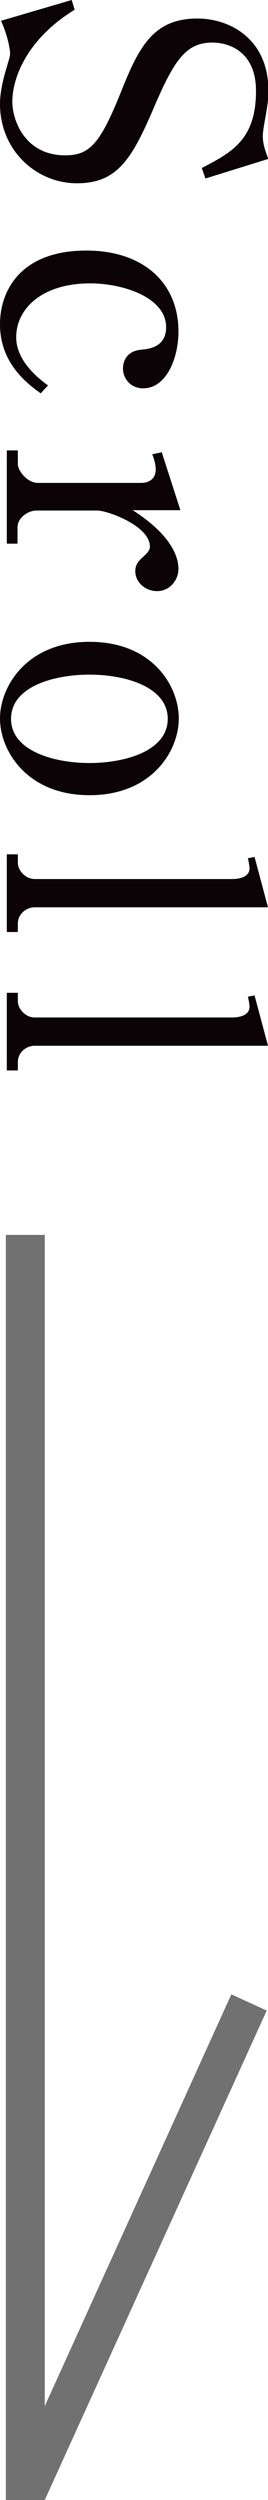 <?xml version="1.0" encoding="UTF-8"?>
<svg id="_レイヤー_2" data-name="レイヤー 2" xmlns="http://www.w3.org/2000/svg" viewBox="0 0 8.26 76.93">
  <defs>
    <style>
      .cls-1 {
        fill: #727171;
      }

      .cls-1, .cls-2 {
        stroke-width: 0px;
      }

      .cls-2 {
        fill: #0b0306;
      }
    </style>
  </defs>
  <g id="_デザイン" data-name="デザイン">
    <g>
      <g>
        <path class="cls-2" d="M6.33,5.49l-.11-.32c.92-.48,1.67-.87,1.67-2.37,0-1.22-.84-1.49-1.34-1.49-.81,0-1.17.52-1.79,1.96-.69,1.62-1.14,2.37-2.39,2.37S0,4.63,0,3.2c0-.33.08-.7.18-1.04.11-.38.13-.42.13-.52,0-.13-.08-.57-.28-1l2.18-.64.09.3C.8,1.22.38,2.43.38,3.13c0,.56.38,1.65,1.63,1.65.76,0,1.08-.37,1.71-1.93.55-1.38.99-2.28,2.36-2.28,1.04,0,2.19.66,2.19,2.2,0,.29-.01.4-.12,1.01-.02.12-.05.29-.05.41,0,.24.08.47.17.7l-1.93.6Z"/>
        <path class="cls-2" d="M1.25,12.1c-.48-.34-1.25-.97-1.25-2.12,0-1.04.64-2.27,2.66-2.27,1.75,0,2.84.99,2.84,2.49,0,.84-.38,1.75-1.09,1.75-.39,0-.62-.31-.62-.61,0-.06,0-.53.57-.58.23-.02.76-.08.76-.69,0-.92-1.33-1.35-2.34-1.35-1.51,0-2.28.8-2.28,1.65,0,.16,0,.79.98,1.49l-.24.26Z"/>
        <path class="cls-2" d="M4.98,13.9l.58,1.8h-1.47c1.33.85,1.41,1.57,1.41,1.81,0,.31-.24.68-.66.68-.37,0-.67-.28-.67-.61,0-.24.13-.34.28-.48.14-.13.17-.21.17-.28,0-.64-1.31-1.11-1.62-1.11h-1.88c-.24,0-.58.21-.58.52v.5H.21v-2.87h.34v.42c0,.2.28.58.62.58h3.18c.27,0,.45-.15.45-.41,0-.14-.05-.34-.11-.47l.28-.06Z"/>
        <path class="cls-2" d="M2.76,24.47c-1.93,0-2.76-1.37-2.76-2.36s.83-2.36,2.76-2.36,2.75,1.35,2.75,2.36-.84,2.36-2.75,2.36ZM2.76,20.76c-1.11,0-2.42.37-2.42,1.36s1.33,1.36,2.42,1.36,2.41-.37,2.41-1.36-1.32-1.36-2.41-1.36Z"/>
        <path class="cls-2" d="M7.84,26.35l.42,1.57H1.06c-.24,0-.51.2-.51.5v.26H.21v-2.39h.34v.26c0,.23.23.5.52.5h6.09c.14,0,.53-.03.53-.33,0-.06-.01-.13-.05-.31l.21-.04Z"/>
        <path class="cls-2" d="M7.84,30.61l.42,1.57H1.06c-.24,0-.51.2-.51.5v.26H.21v-2.39h.34v.26c0,.23.23.5.52.5h6.09c.14,0,.53-.03.53-.33,0-.06-.01-.13-.05-.31l.21-.04Z"/>
      </g>
      <polygon class="cls-1" points="7.13 61.37 1.38 74.04 1.38 38 .18 38 .18 76.93 1.38 76.93 8.22 61.87 7.13 61.37"/>
    </g>
  </g>
</svg>